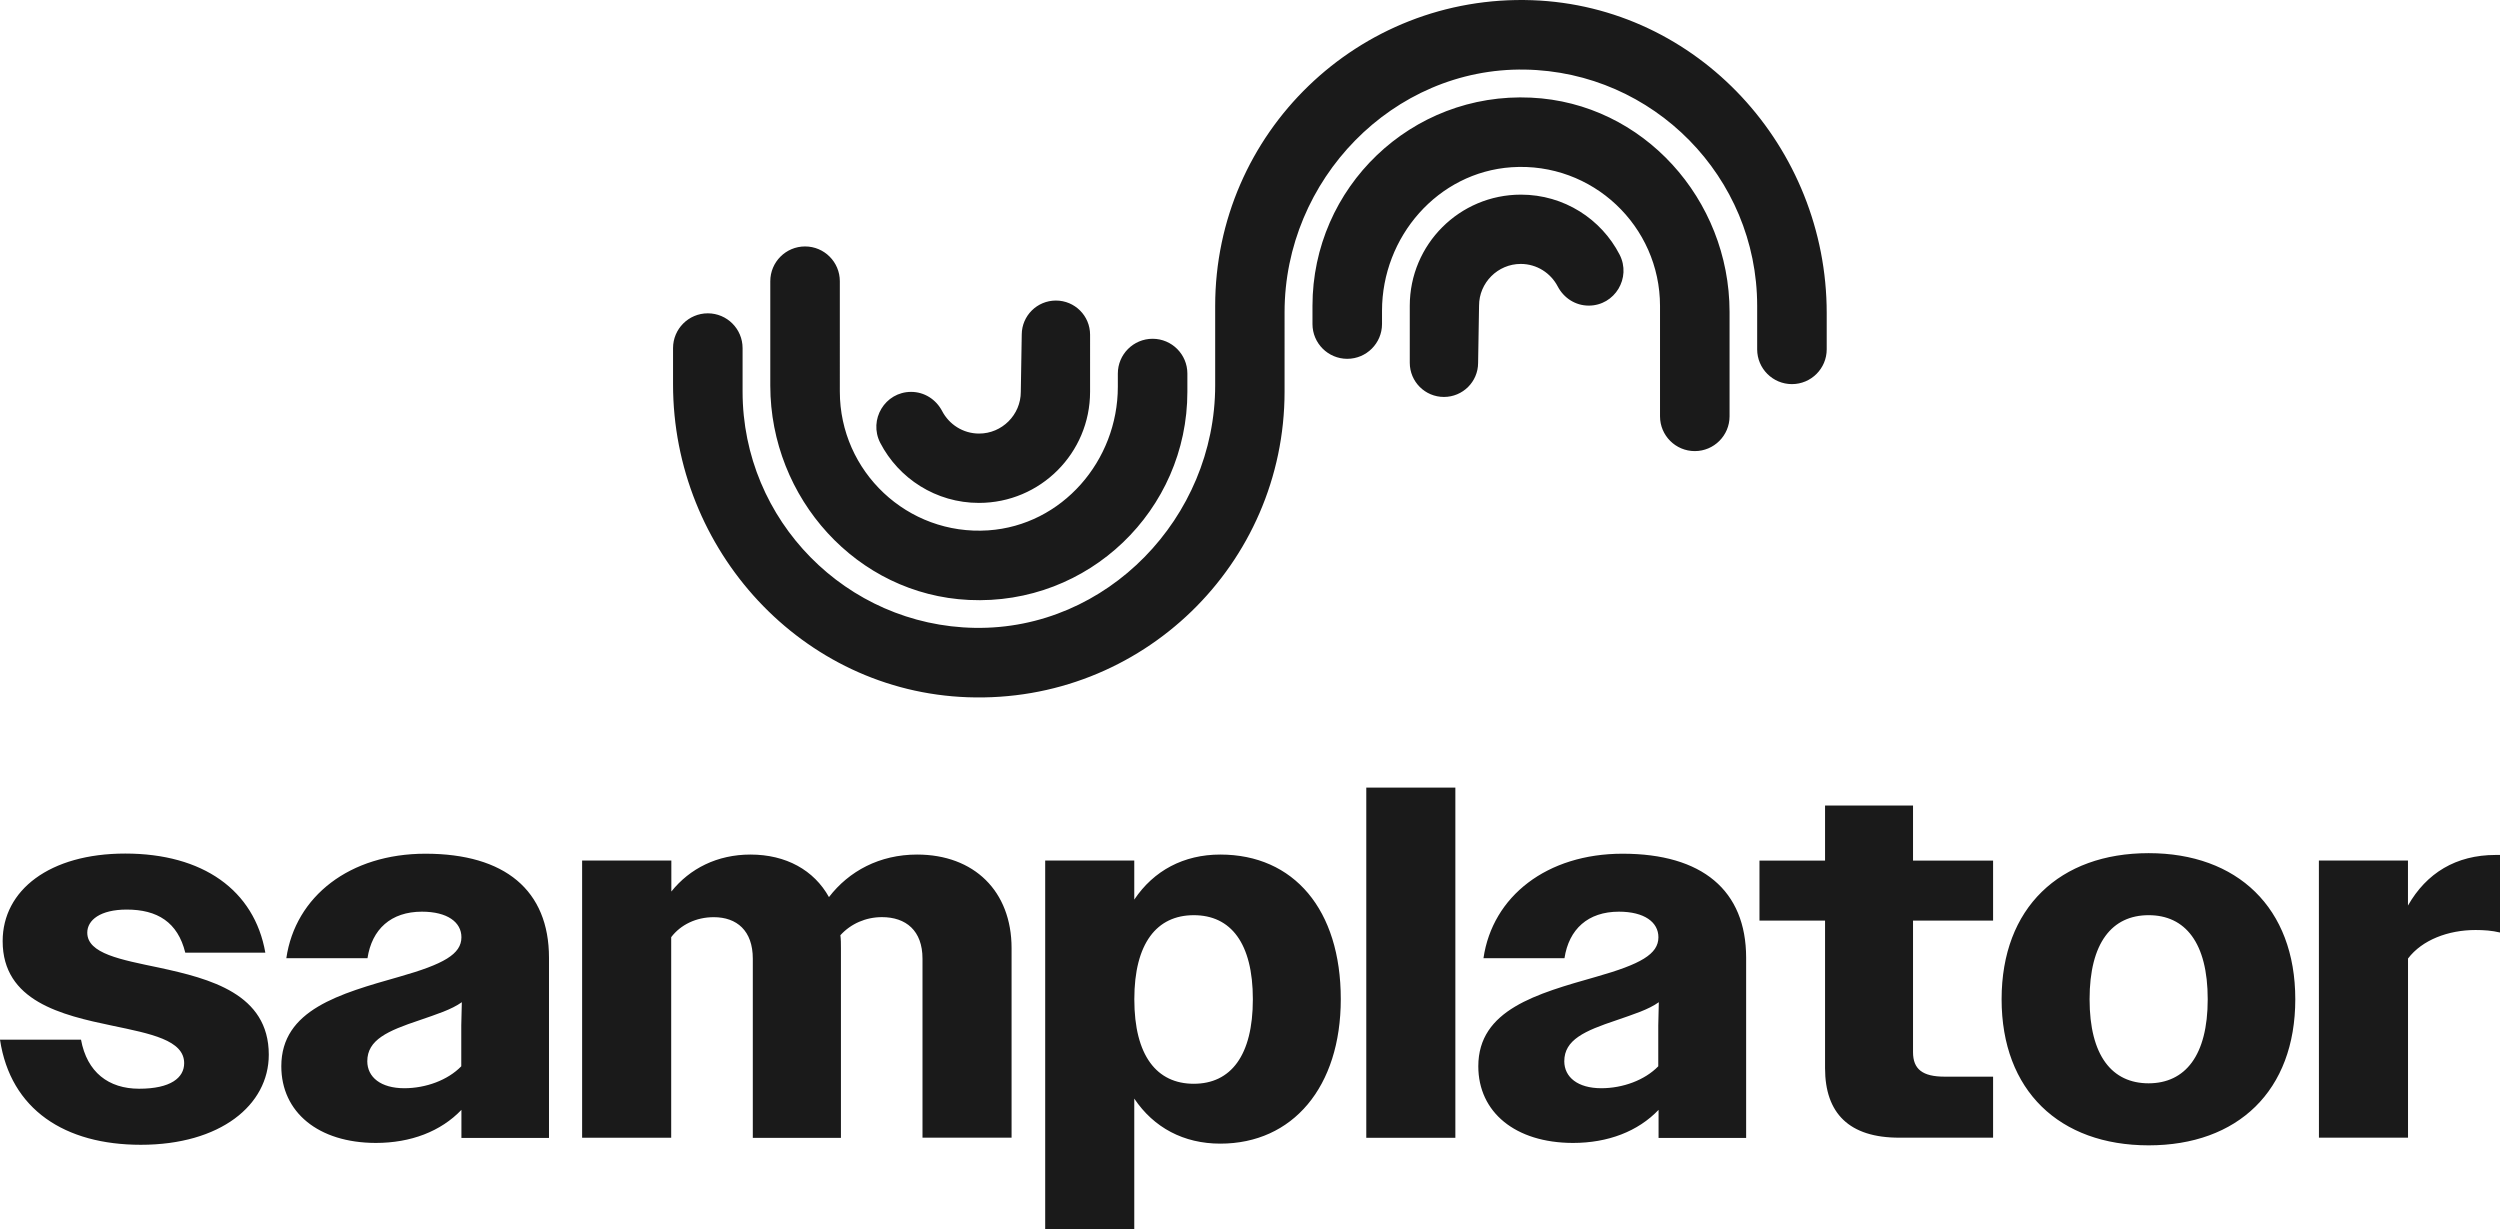 <?xml version="1.0" encoding="utf-8"?>
<!-- Generator: Adobe Illustrator 25.4.1, SVG Export Plug-In . SVG Version: 6.00 Build 0)  -->
<svg version="1.1" id="Capa_1" xmlns="http://www.w3.org/2000/svg" xmlns:xlink="http://www.w3.org/1999/xlink" x="0px" y="0px"
	 viewBox="0 0 499 245.36" style="enable-background:new 0 0 499 245.36;" xml:space="preserve">
<style type="text/css">
	.st0{fill:#1A1A1A;}
</style>
<path class="st0" d="M0,207.52h16.17c1.19,6.49,5.49,9.79,11.6,9.79c6.3,0,8.99-2.19,8.99-5.1c0-4.61-6.69-5.88-14.37-7.49
	c-10.1-2.11-21.86-4.88-21.86-16.87c0-10.18,9.38-17.48,24.47-17.48c15.48,0,25.77,7.3,27.96,19.78H36.98
	c-1.5-6.1-5.6-8.6-11.68-8.6c-5.3,0-7.88,2.11-7.88,4.61c0,4.19,6.69,5.38,14.37,6.99c10.1,2.19,21.86,5.19,21.86,17.37
	c0,10.07-9.68,17.98-25.55,17.98C12.98,228.5,2.11,221.51,0,207.52z M56.15,212.82c0-11.29,11.68-14.48,23.58-17.87
	c8.79-2.5,12.37-4.49,12.37-7.88c0-3-2.8-5.1-7.88-5.1c-6.19,0-9.99,3.5-10.87,9.29h-16.2c1.8-12.37,12.68-20.86,27.77-20.86
	c15.87,0,24.66,7.3,24.66,20.78v35.95H92.1v-5.6c-4.11,4.3-10.1,6.6-17.09,6.6C63.53,228.11,56.15,222,56.15,212.82z M80.7,217.21
	c4.3,0,8.68-1.61,11.37-4.38v-8.18l0.11-4.61c-2.11,1.5-4.99,2.39-8.49,3.61c-6.3,2.11-10.38,3.88-10.38,8.18
	C73.32,215.01,76.01,217.21,80.7,217.21z M116.21,171.76H134v6.19c3.69-4.61,9.18-7.38,15.79-7.38c7.1,0,12.68,3.11,15.67,8.49
	c3.99-5.19,10.1-8.49,17.59-8.49c11.37,0,18.86,7.3,18.86,18.67v37.84h-17.78v-35.73c0-5.6-3.3-8.29-8.1-8.29
	c-3.19,0-6.19,1.3-8.29,3.61c0.11,0.8,0.11,1.69,0.11,2.61v37.84h-17.59v-35.76c0-5.6-3.19-8.29-7.8-8.29c-3.5,0-6.6,1.5-8.49,3.99
	v40.03h-17.78v-55.32H116.21z M208.62,171.76h17.78v7.8c3.88-5.8,9.88-8.99,17.17-8.99c14.68,0,24.05,10.99,24.05,28.85
	c0,17.56-9.6,28.85-24.05,28.85c-7.3,0-13.29-3.19-17.17-8.99v26.08h-17.78V171.76z M250.07,199.45c0-11.18-4.38-16.78-11.79-16.78
	c-7.38,0-11.87,5.6-11.87,16.78c0,11.29,4.49,16.87,11.87,16.87C245.66,216.32,250.07,210.71,250.07,199.45z M272.71,157.2h17.78
	v69.91h-17.78V157.2z M295.07,212.82c0-11.29,11.68-14.48,23.58-17.87c8.79-2.5,12.37-4.49,12.37-7.88c0-3-2.8-5.1-7.88-5.1
	c-6.19,0-9.99,3.5-10.87,9.29h-16.17c1.8-12.37,12.68-20.86,27.77-20.86c15.87,0,24.66,7.3,24.66,20.78v35.95h-17.48v-5.6
	c-4.11,4.3-10.1,6.6-17.09,6.6C302.45,228.11,295.07,222,295.07,212.82z M319.62,217.21c4.3,0,8.68-1.61,11.37-4.38v-8.18l0.11-4.61
	c-2.11,1.5-4.99,2.39-8.49,3.61c-6.3,2.11-10.38,3.88-10.38,8.18C312.24,215.01,314.93,217.21,319.62,217.21z M364.28,213.21v-29.46
	h-13.09v-11.98h13.09v-10.99h17.56v10.99h15.98v11.98h-15.98v26.27c0,3.38,1.89,4.88,6.3,4.88h9.68v12.18h-18.67
	C369.08,227.11,364.28,222.2,364.28,213.21z M399.52,199.45c0-18.28,11.6-29.16,29.35-29.16c17.67,0,29.27,10.87,29.27,29.16
	s-11.49,29.16-29.27,29.16C411.08,228.61,399.52,217.7,399.52,199.45z M440.66,199.45c0-11.29-4.49-16.78-11.79-16.78
	c-7.3,0-11.79,5.49-11.79,16.78c0,11.29,4.49,16.78,11.79,16.78C436.16,216.21,440.66,210.71,440.66,199.45z M462.85,171.76h17.78
	v8.99c3.69-6.49,9.6-10.1,17.48-10.1H499v15.48c-1.61-0.39-3.19-0.5-4.88-0.5c-5.49,0-10.68,2-13.48,5.69v35.76h-17.78
	L462.85,171.76L462.85,171.76z M303.58,38.85c-12.26,0-22.19,9.93-22.19,22.19v11.37c0,3.77,3.05,6.82,6.82,6.82
	c3.75,0,6.8-3.02,6.82-6.77l0.19-11.46c0-4.58,3.75-8.32,8.32-8.32c3.22,0,5.99,1.83,7.38,4.49c1.22,2.33,3.55,3.83,6.19,3.83
	c5.22,0,8.54-5.55,6.16-10.18C319.62,43.73,312.18,38.85,303.58,38.85z M305.61,19.49c-23.91-1.14-43.64,17.92-43.64,41.56v3.63
	c0,3.83,3.11,6.94,6.94,6.94l0,0c3.83,0,6.94-3.11,6.94-6.94v-2.64c0-14.76,11.12-27.66,25.86-28.66
	c16.15-1.08,29.63,11.76,29.63,27.69V83.1c0,3.83,3.11,6.94,6.94,6.94l0,0c3.83,0,6.94-3.11,6.94-6.94V62.24
	C345.2,39.82,328,20.54,305.61,19.49z M305.83,0.04c-34.73-1.22-63.28,26.55-63.28,61.01v1.33v14.45v0.08
	c0,26.38-21.58,48.85-47.97,48.41c-25.63-0.42-46.36-21.42-46.36-47.16v-8.68c0-3.83-3.11-6.94-6.94-6.94l0,0
	c-3.83,0-6.94,3.11-6.94,6.94v7.24c0,33.1,25.74,61.28,58.81,62.45c34.73,1.25,63.25-26.55,63.25-61.01V62.38l0,0v-0.08
	c0-26.38,21.58-48.85,47.97-48.41c25.63,0.42,46.36,21.42,46.36,47.16v8.68c0,3.83,3.11,6.94,6.94,6.94l0,0
	c3.83,0,6.94-3.11,6.94-6.94v-7.24C364.62,29.42,338.9,1.23,305.83,0.04z M195.39,100.38c12.26,0,22.19-9.93,22.19-22.19V66.81
	c0-3.77-3.05-6.82-6.82-6.82c-3.75,0-6.8,3.02-6.82,6.77l-0.19,11.46c0,4.58-3.75,8.32-8.32,8.32c-3.22,0-5.99-1.83-7.38-4.49
	c-1.22-2.33-3.55-3.83-6.19-3.83c-5.22,0-8.54,5.55-6.16,10.18C179.38,95.5,186.82,100.38,195.39,100.38z M193.39,119.75
	c23.89,1.14,43.61-17.92,43.61-41.56v-3.63c0-3.83-3.11-6.94-6.94-6.94c-3.83,0-6.94,3.11-6.94,6.94v2.64
	c0,14.76-11.12,27.66-25.86,28.66c-16.15,1.08-29.63-11.76-29.63-27.69V56.13c0-3.83-3.11-6.94-6.94-6.94l0,0
	c-3.83,0-6.94,3.11-6.94,6.94V77C153.78,99.41,171,118.69,193.39,119.75z"/>
</svg>
